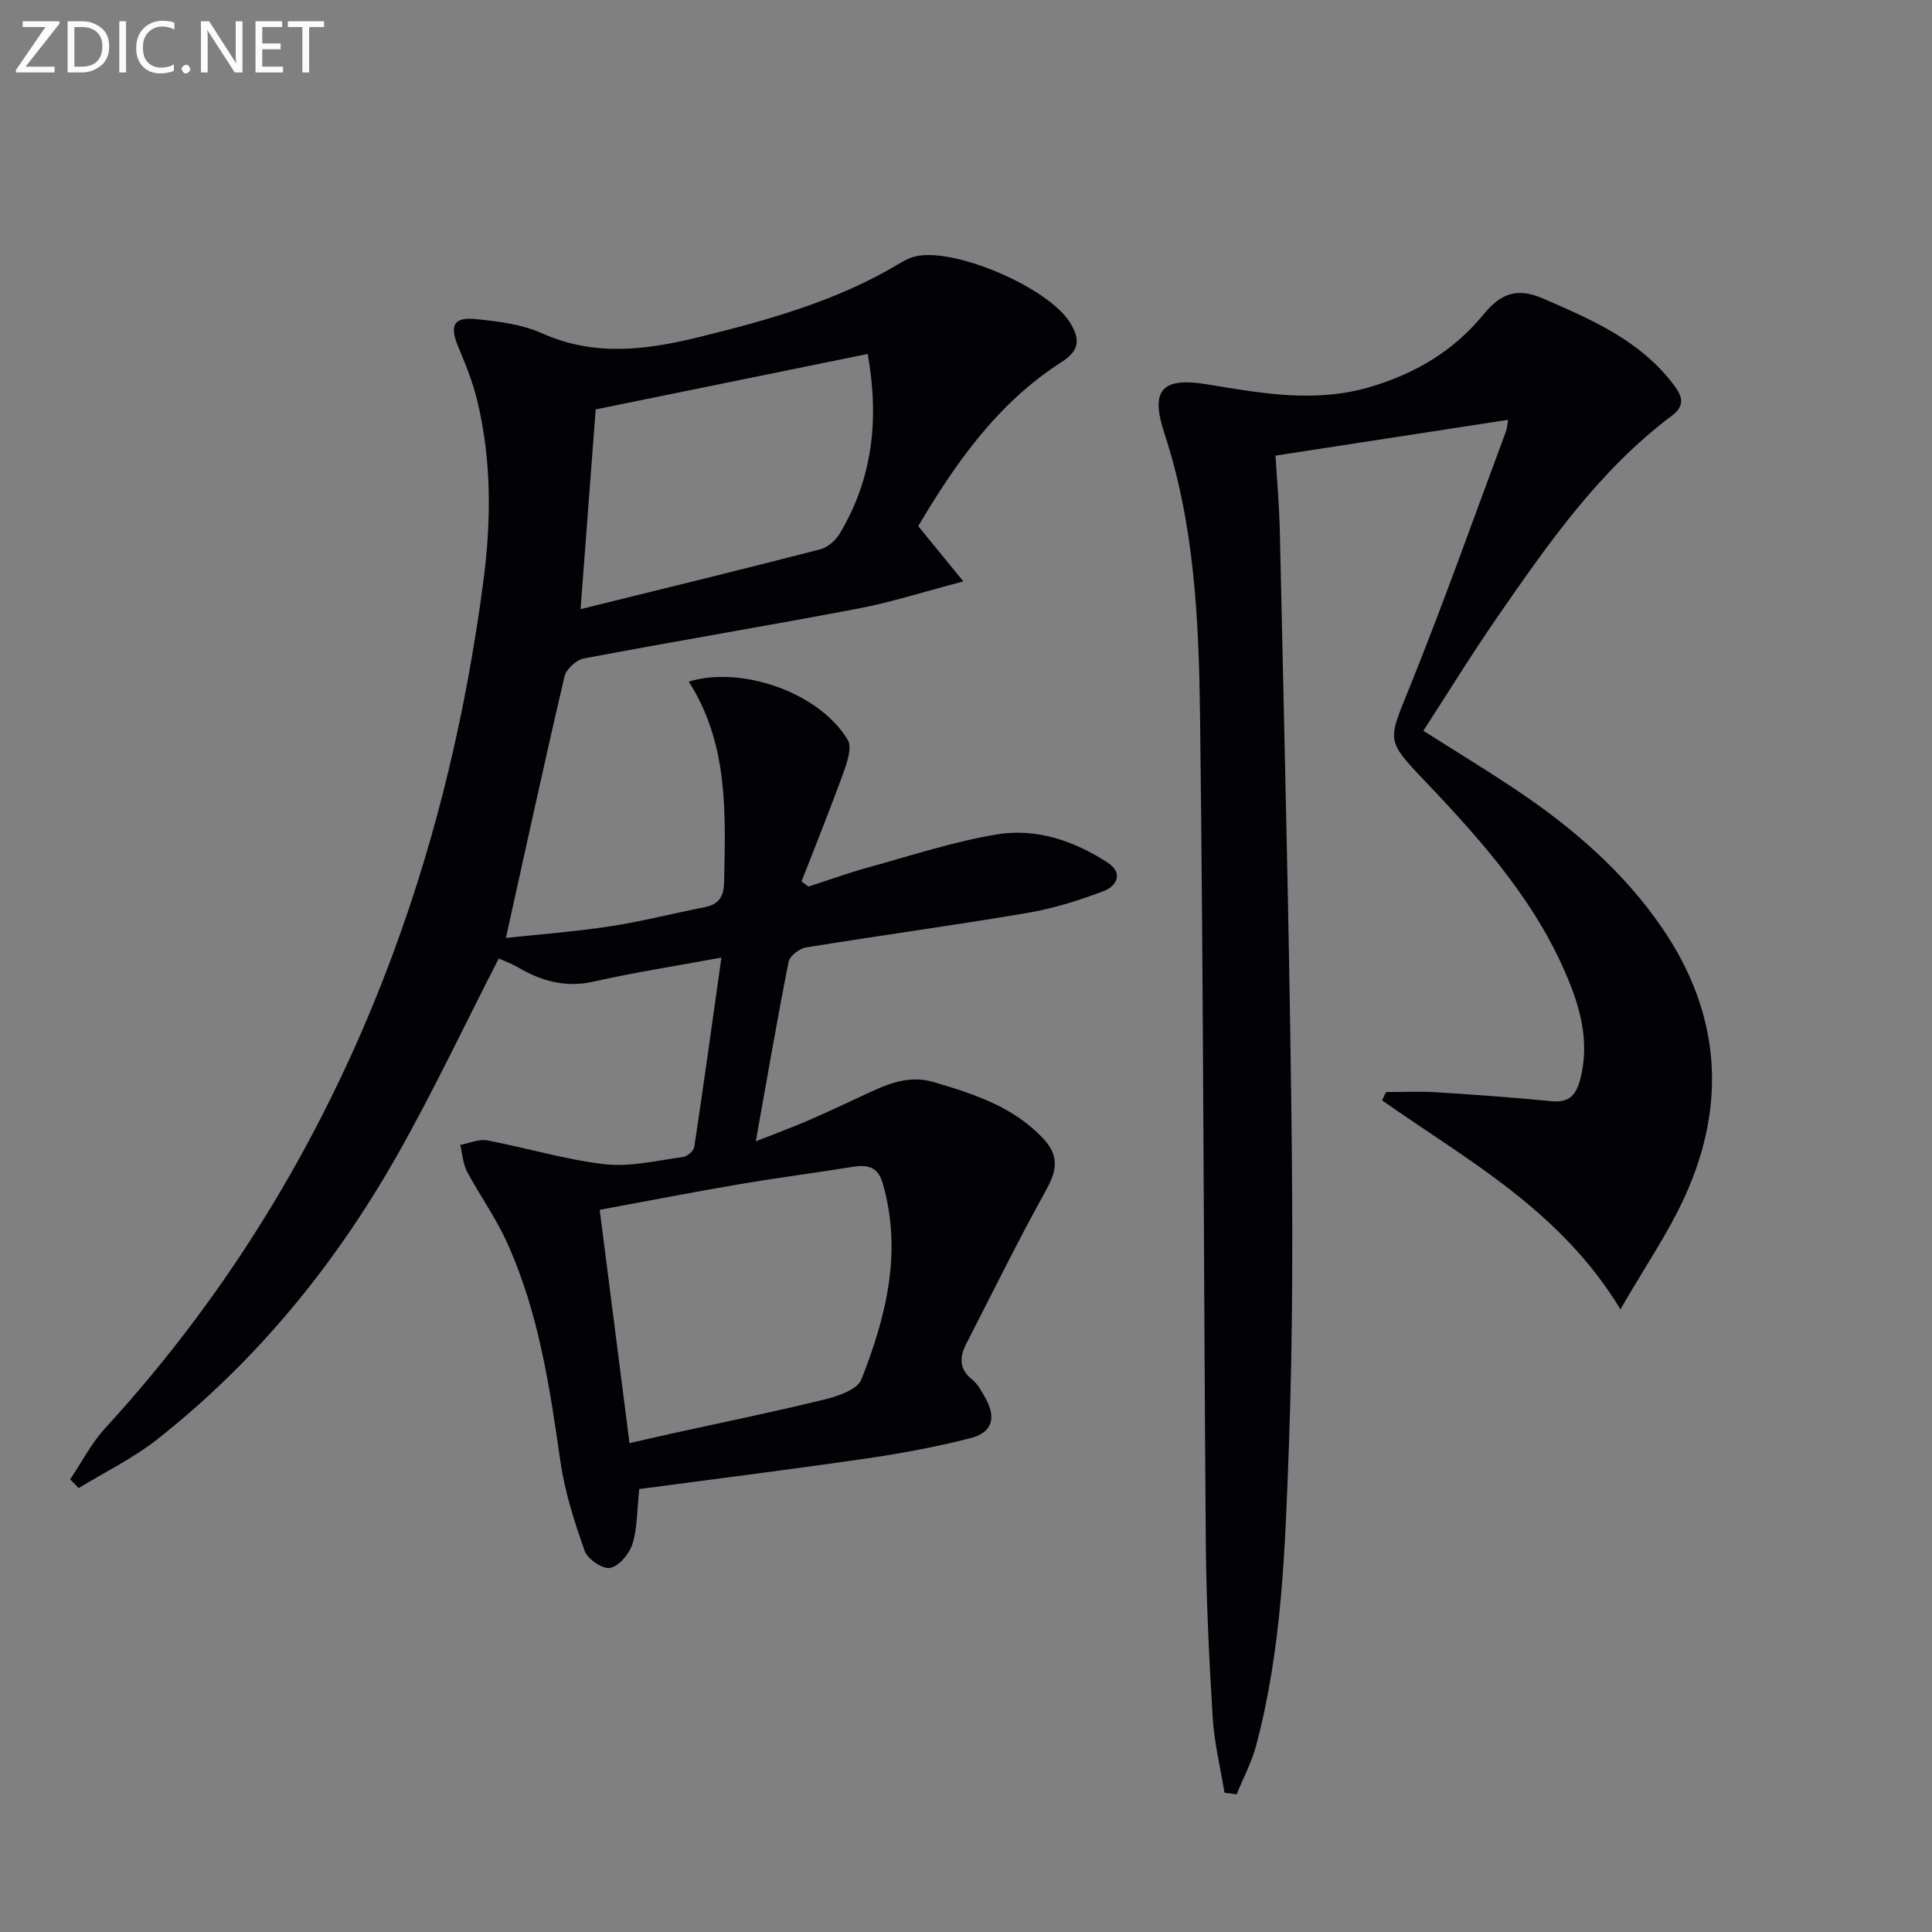 <svg enable-background="new 0 0 400 400" viewBox="0 0 400 400" xmlns="http://www.w3.org/2000/svg"><rect x="0" y="0" width="400" height="400" fill="#808080" stroke="none"/><path d="m132.35 308.29c-.49 4.53-.39 8.12-1.4 11.35-.64 2.04-2.72 4.55-4.59 4.97-1.49.34-4.68-1.77-5.28-3.45-2.15-6.04-4.14-12.26-5.05-18.58-2.25-15.64-4.56-31.23-11.24-45.72-2.28-4.96-5.53-9.46-8.09-14.3-.86-1.63-.96-3.67-1.41-5.52 1.87-.34 3.84-1.26 5.58-.93 8.15 1.53 16.16 3.99 24.36 4.93 5.28.6 10.8-.78 16.18-1.49.88-.12 2.2-1.26 2.33-2.07 1.95-12.91 3.74-25.85 5.62-39.22-9.32 1.72-17.96 3.05-26.46 4.97-5.8 1.31-10.74-.09-15.62-2.93-1.41-.82-2.96-1.38-4.02-1.86-7.16 13.94-13.73 27.92-21.35 41.3-12.8 22.46-29.02 42.25-49.42 58.31-4.96 3.9-10.78 6.72-16.2 10.04-.59-.6-1.17-1.21-1.76-1.81 2.39-3.54 4.37-7.45 7.22-10.56 26.44-28.83 46.12-61.83 59.65-98.37 9.19-24.8 15.18-50.51 18.65-76.8 1.67-12.65 1.76-25.16-1.23-37.57-.92-3.85-2.44-7.59-3.97-11.25-1.81-4.35-.95-6.15 3.74-5.66 4.59.48 9.43 1.05 13.56 2.91 10.87 4.88 21.58 3.51 32.53.82 14.4-3.54 28.62-7.5 41.49-15.21.99-.59 2.05-1.17 3.16-1.46 8.05-2.11 27.83 6.43 32.26 13.74 2.07 3.42 1.93 5.7-1.84 8.11-13.24 8.48-21.96 20.97-29.64 33.95 2.97 3.64 5.65 6.92 9.34 11.44-8.13 2.13-14.86 4.31-21.75 5.62-18.92 3.6-37.92 6.76-56.84 10.34-1.55.29-3.64 2.23-3.99 3.74-4.15 17.73-8.01 35.53-12.13 54.12 6.99-.75 14.34-1.3 21.6-2.41 6.56-1 13.01-2.68 19.52-3.95 2.96-.58 3.99-2.17 4.06-5.18.3-14.33.91-28.67-7.32-41.52 10.46-3.28 26.78 1.91 32.91 12.05.93 1.54-.11 4.65-.89 6.8-2.74 7.56-5.76 15.02-8.67 22.52.48.35.95.71 1.43 1.06 4.16-1.34 8.27-2.84 12.48-4 8.8-2.42 17.54-5.31 26.5-6.8 8.22-1.37 16.1 1.33 23.07 5.91 3.21 2.11 1.66 4.83-.8 5.77-5.18 1.97-10.57 3.67-16.03 4.59-15.21 2.58-30.5 4.65-45.73 7.13-1.37.22-3.36 1.76-3.6 2.97-2.38 12.01-4.45 24.09-6.79 37.17 3.86-1.52 7.15-2.74 10.37-4.11 3.67-1.57 7.27-3.28 10.89-4.95 4.95-2.27 9.77-4.93 15.6-3.2 8.33 2.48 16.49 5.07 22.71 11.76 3.58 3.85 2.55 6.98.29 11.05-5.71 10.28-10.88 20.85-16.26 31.31-1.43 2.79-1.58 5.27 1.23 7.49 1.13.89 1.87 2.34 2.61 3.63 2.42 4.2 1.61 7.3-3.04 8.49-7.21 1.84-14.58 3.19-21.95 4.26-15.57 2.25-31.19 4.21-46.58 6.26zm-2.02-9.5c3.05-.7 5.76-1.33 8.48-1.93 10.67-2.35 21.37-4.53 31.97-7.13 2.76-.68 6.73-2.04 7.55-4.11 5.16-13.07 8.54-26.53 4.4-40.71-.97-3.32-3.1-3.82-6.1-3.34-7.84 1.26-15.72 2.28-23.55 3.61-9.58 1.63-19.12 3.49-28.92 5.3 2.1 16.44 4.13 32.32 6.17 48.31zm49.32-225.51c-19.27 3.93-37.86 7.72-56.32 11.48-1.02 13.56-2.03 26.9-3.13 41.36 16.94-4.19 33.32-8.18 49.65-12.39 1.55-.4 3.2-1.89 4.05-3.32 6.64-11.19 8.22-23.23 5.75-37.13z" fill="#010106"/><path d="m253.52 371.16c-.84-5.17-2.12-10.31-2.44-15.51-.74-12.12-1.34-24.27-1.43-36.41-.45-56.97-.48-113.95-1.19-170.92-.25-19.74-1.12-39.57-7.39-58.63-2.94-8.93-.57-11.68 8.9-10.11 11.16 1.84 22.21 3.89 33.55.58 9.42-2.75 17.41-7.48 23.58-15.01 3.51-4.28 6.86-5.74 12.36-3.35 10.15 4.41 20.19 8.71 27.11 17.93 1.72 2.3 2.38 4.23-.4 6.32-15.05 11.27-25.62 26.48-36.14 41.68-5.29 7.64-10.16 15.58-15.34 23.57 6.71 4.26 13.1 8.13 19.3 12.29 11.55 7.76 22.01 16.74 29.98 28.3 12.17 17.66 13.68 36.43 4.88 55.79-3.46 7.61-8.28 14.6-13.36 23.4-12.43-20.55-31.77-30.9-49.36-43.27.28-.57.56-1.14.84-1.71 3.47 0 6.95-.18 10.41.04 7.95.5 15.91 1.08 23.84 1.85 3.84.38 5.19-1.44 6.03-4.84 1.63-6.65.35-12.91-2.03-19.02-6.49-16.67-18.13-29.73-30.21-42.43-8.11-8.53-7.68-8.22-3.27-19.13 7.09-17.53 13.39-35.38 20-53.11.34-.9.38-1.91.5-2.54-15.82 2.44-31.6 4.86-48.16 7.41.28 4.79.78 10.37.9 15.95.86 39.28 1.86 78.56 2.36 117.85.31 23.95.38 47.94-.51 71.87-.76 20.55-1.4 41.23-6.74 61.31-.93 3.51-2.68 6.79-4.05 10.18-.84-.11-1.68-.22-2.52-.33z" fill="#010106"/><g fill="#fafbfa"><path d="m12.4 4.8-7.1 9h6v1.2h-8v-.5l6.1-8.9h-4.7v-1.2h7.6v.4z"/><path d="m14 14v-9.6h3c1.6 0 2.9.5 4 1.4s1.6 2.2 1.6 3.8-.5 3-1.6 3.9-2.4 1.5-4 1.5h-3zm1.4-8.4v8.2h1.6c1.3 0 2.4-.4 3.1-1.1s1.1-1.8 1.1-3.1-.4-2.3-1.2-3-1.8-1-3.1-1z"/><path d="m26.1 4.4v10.6h-1.4v-10.6z"/><path d="m36.1 14.6c-.8.4-1.8.6-2.9.6-1.5 0-2.7-.5-3.6-1.4s-1.4-2.2-1.4-3.8c0-1.7.5-3.1 1.5-4.1s2.3-1.6 3.9-1.6c1 0 1.8.1 2.5.4v1.4c-.8-.4-1.6-.6-2.5-.6-1.2 0-2.1.4-2.9 1.2s-1.1 1.8-1.1 3.2c0 1.3.3 2.3 1 3s1.6 1.1 2.7 1.1c1 0 2-.2 2.7-.7v1.3z"/><path d="m37.6 14.3c0-.2.1-.5.3-.6s.4-.3.6-.3c.3 0 .5.1.6.3s.3.4.3.6-.1.4-.3.6-.4.3-.6.3c-.3 0-.5-.1-.6-.3s-.3-.4-.3-.6z"/><path d="m50.2 15h-1.6l-5.3-8.2c-.2-.2-.3-.5-.4-.7 0 .2.1.7.1 1.5v7.4h-1.4v-10.6h1.7l5.2 8.1c.2.4.4.6.4.7 0-.3-.1-.8-.1-1.5v-7.3h1.4z"/><path d="m58.6 15h-5.7v-10.6h5.5v1.2h-4.1v3.4h3.8v1.2h-3.8v3.6h4.3z"/><path d="m67.1 5.6h-3.1v9.4h-1.4v-9.4h-3v-1.2h7.5z"/></g></svg>
